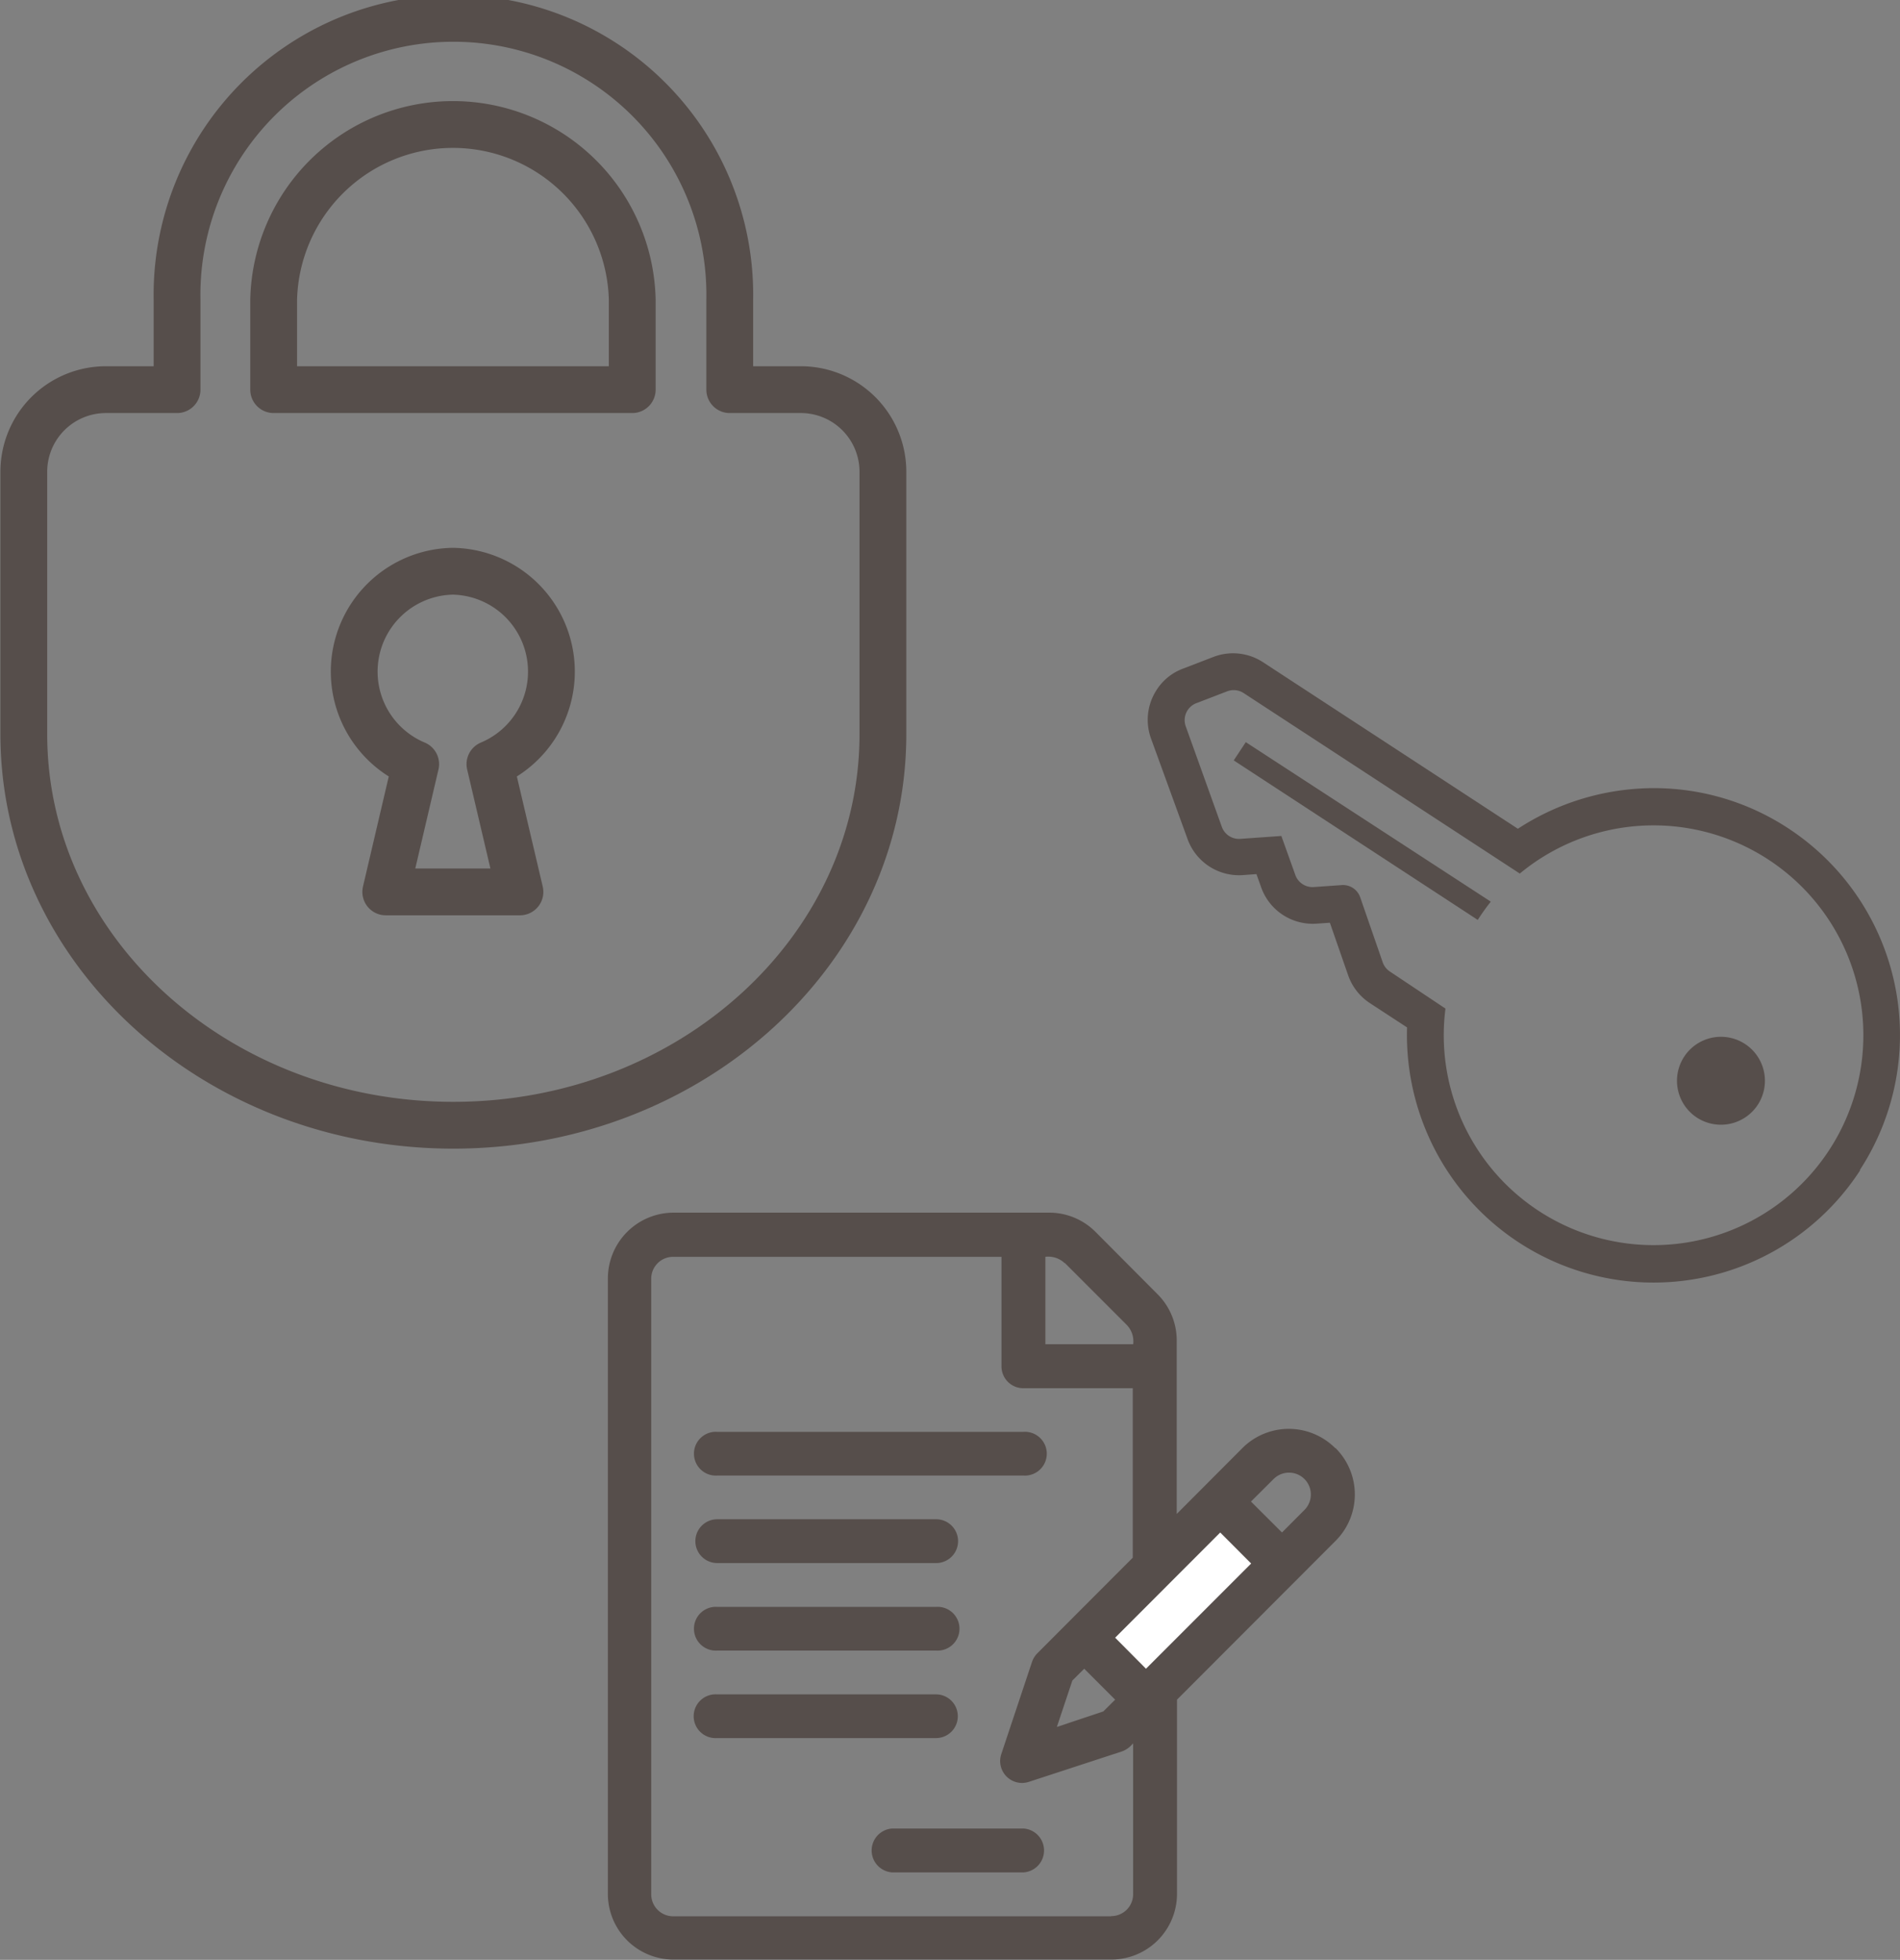 <svg xmlns="http://www.w3.org/2000/svg" width="208.29" height="214.77" viewBox="0 0 208.29 214.77">
  <rect x="0" y="0" width="208.29" height="214.77" fill="#808080" stroke="none"/>
  <defs>
    <style>
      .a {
        fill: none;
        stroke: #564e4b;
        stroke-linecap: round;
        stroke-linejoin: round;
        stroke-width: 5.13px;
      }

      .b {
        fill: #564e4b;
      }

      .c {
        fill: #fff;
      }
    </style>
  </defs>
  <title>secrecy-storage</title>
  <g>
    <g>
      <path class="a" d="M87.69,42.7H80V32.86a30.3,30.3,0,1,0-60.59,0V42.7H11.61a9,9,0,0,0-9,9V80.46c0,23.67,21.09,42.85,47.09,42.85s47.09-19.18,47.09-42.85V51.75A9,9,0,0,0,87.69,42.7ZM30,32.86a19.66,19.66,0,0,1,39.31,0V42.7H30Z"/>
      <path class="a" d="M49.65,62.6a11,11,0,0,0-4.08,21.14l-3.28,14H57l-3.29-14A11,11,0,0,0,49.65,62.6Z"/>
    </g>
    <g>
      <path class="b" d="M203.9,128.2a27.07,27.07,0,0,0-7.85-37.42,26.79,26.79,0,0,0-16.52-4.35,27.31,27.31,0,0,0-13.13,4.39L138.46,72.57A6,6,0,0,0,133,72l-3.33,1.28a5.85,5.85,0,0,0-2.87,2.32,6,6,0,0,0-.63,5.3l4,11a6,6,0,0,0,6.06,4l1.51-.11.51,1.43a6,6,0,0,0,6.07,4l1.47-.1,2,5.75a6,6,0,0,0,2.39,3.06l4.07,2.66a27.27,27.27,0,0,0,2.38,12,27,27,0,0,0,47.29,3.66Zm-45.51-17.72-6-4a2,2,0,0,1-.8-1l-2.49-7.19A2,2,0,0,0,147,97l-3,.21a2,2,0,0,1-2-1.33l-1.53-4.27h0l-4.53.32a2,2,0,0,1-2-1.33l-3.95-11a2,2,0,0,1,.21-1.78,2,2,0,0,1,1-.78l3.33-1.28a2,2,0,0,1,1.82.2l30.26,19.77a23,23,0,1,1-8.15,14.8Z"/>
      <path class="b" d="M192.7,121.07a4.82,4.82,0,1,0-6.68,1.4A4.83,4.83,0,0,0,192.7,121.07Z"/>
      <path class="b" d="M136.57,81.33l-1.32,2L162,100.81a24,24,0,0,1,1.43-2Z"/>
    </g>
    <g>
      <polygon class="c" points="133.69 165.01 119.26 179.82 125.71 186.66 141.29 171.85 133.69 165.01"/>
      <path class="b" d="M146.37,158.69a7.19,7.19,0,0,0-10.17,0L129,165.91v-19a7.16,7.16,0,0,0-2.11-5.09L120.1,135a7.16,7.16,0,0,0-5.09-2.11H73.83a7.21,7.21,0,0,0-7.19,7.2v67.46a7.19,7.19,0,0,0,7.19,7.19h48a7.2,7.2,0,0,0,7.2-7.19V186.26l17.38-17.4a7.17,7.17,0,0,0,0-10.17m-24.16,27.57-1.3,1.29-5.09,1.7,1.7-5.09,1.3-1.29Zm3.38-3.39-3.38-3.4,11.52-11.53,3.39,3.4Zm-8.88-44.45,6.78,6.78a2.6,2.6,0,0,1,.7,2.11H114.6v-9.58a2.6,2.6,0,0,1,2.11.69M121.79,210h-48a2.41,2.41,0,0,1-2.4-2.4V140.12a2.4,2.4,0,0,1,2.4-2.39h36v12a2.39,2.39,0,0,0,2.39,2.4h12V170.7l-7.07,7.08-3.39,3.4a2.44,2.44,0,0,0-.58.93l-3.39,10.17a2.4,2.4,0,0,0,3,3L123,191.93a2.65,2.65,0,0,0,.93-.58l.29-.3v16.53a2.4,2.4,0,0,1-2.4,2.4M143,165.47l-2.46,2.47-3.4-3.39,2.48-2.47a2.39,2.39,0,0,1,3.38,3.39"/>
      <path class="b" d="M78.63,161.7H112.2a2.4,2.4,0,1,0,0-4.79H78.63a2.4,2.4,0,1,0,0,4.79"/>
      <path class="b" d="M78.63,171.29h24a2.4,2.4,0,1,0,0-4.8h-24a2.4,2.4,0,0,0,0,4.8"/>
      <path class="b" d="M78.63,180.88h24a2.4,2.4,0,1,0,0-4.79h-24a2.4,2.4,0,1,0,0,4.79"/>
      <path class="b" d="M105,188.07a2.39,2.39,0,0,0-2.4-2.39h-24a2.4,2.4,0,1,0,0,4.79h24a2.39,2.39,0,0,0,2.4-2.4"/>
      <path class="b" d="M112.2,200.38H97.81a2.41,2.41,0,0,0,0,4.81H112.2a2.41,2.41,0,0,0,0-4.81"/>
    </g>
  </g>
</svg>
